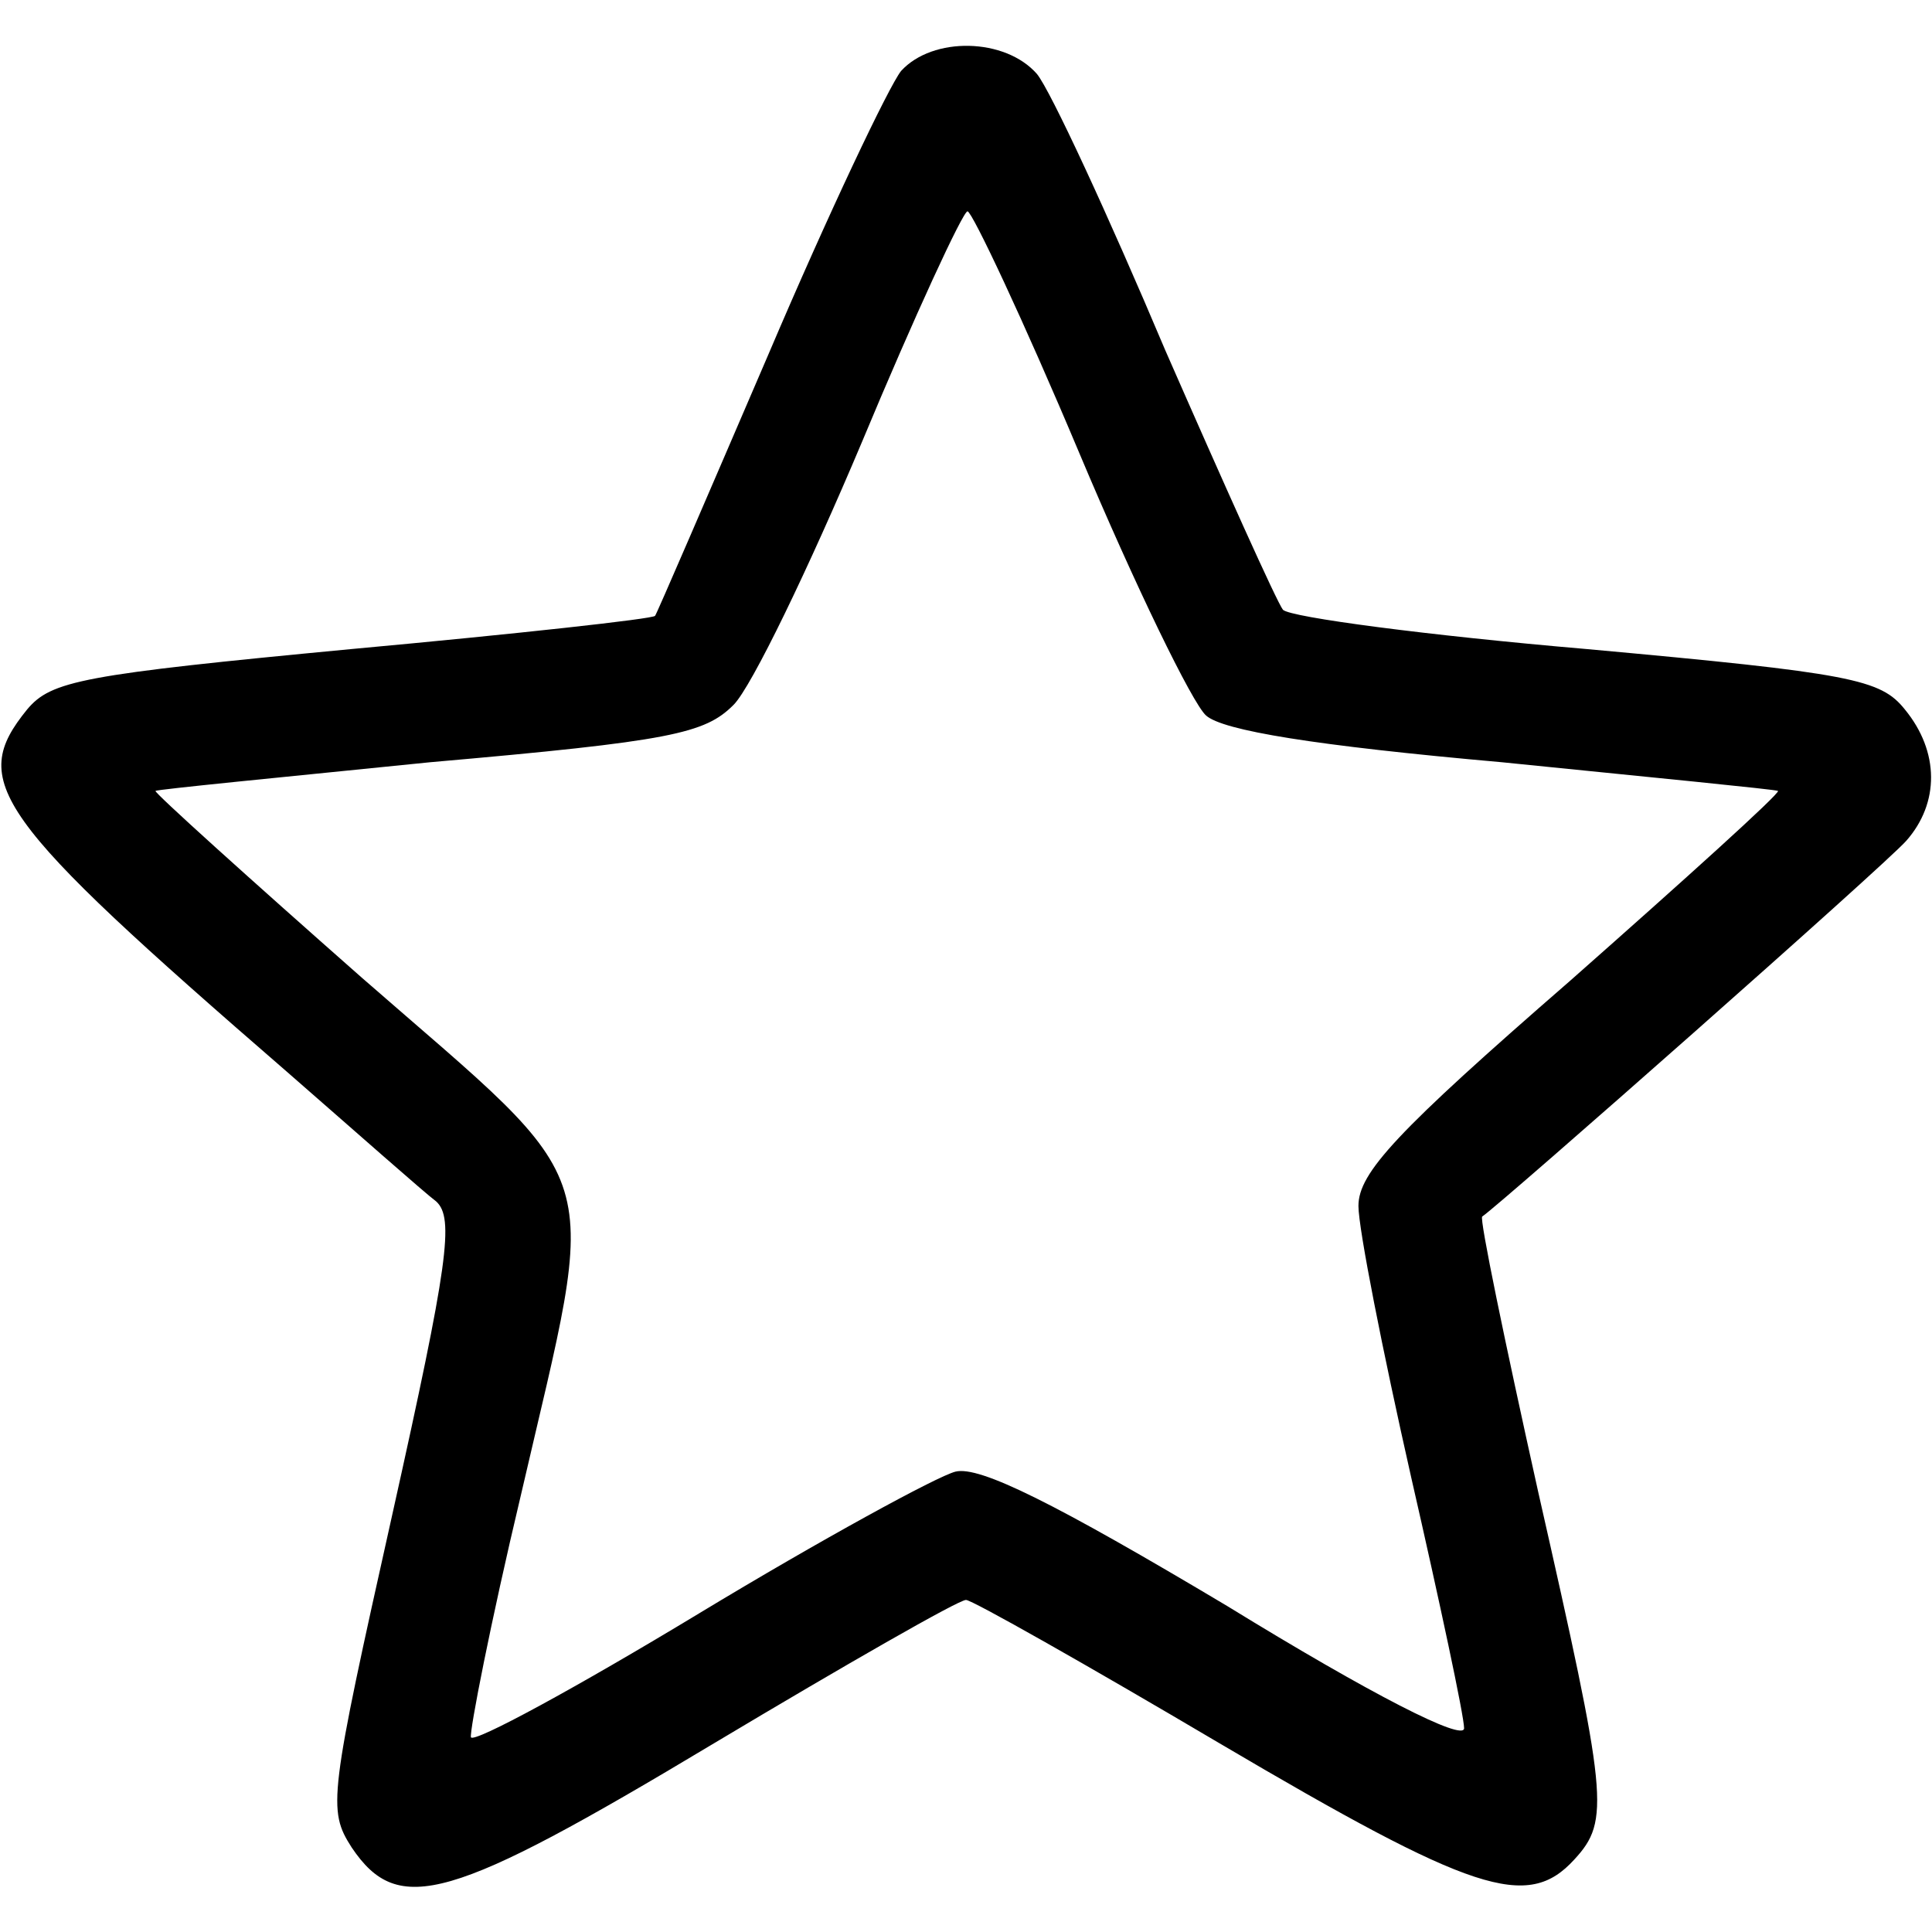 <?xml version="1.0" standalone="no"?>
<!DOCTYPE svg PUBLIC "-//W3C//DTD SVG 20010904//EN"
 "http://www.w3.org/TR/2001/REC-SVG-20010904/DTD/svg10.dtd">
<svg version="1.0" xmlns="http://www.w3.org/2000/svg"
 width="128pt" height="128pt" viewBox="0 0 128 128"
 preserveAspectRatio="xMidYMid meet">

<g transform="translate(0,128) scale(0.1,-0.1)"
fill="#000000" stroke="none">
<path d="M597 1233 c-8 -10 -48 -94 -88 -188 -40 -93 -74 -172 -75 -173 -1 -2
-92 -12 -201 -22 -179 -17 -199 -21 -215 -40 -39 -48 -23 -71 172 -240 47 -41
91 -80 99 -86 12 -11 8 -41 -29 -207 -42 -188 -43 -196 -27 -221 31 -46 65
-36 240 69 87 52 162 95 167 95 4 0 80 -43 168 -95 168 -99 204 -111 235 -77
24 26 22 41 -24 244 -22 99 -39 181 -37 182 12 8 267 233 281 249 22 25 22 59
-1 87 -16 20 -35 24 -211 40 -105 9 -196 21 -201 26 -4 5 -39 83 -78 172 -38
90 -76 172 -85 183 -21 24 -69 25 -90 2z m118 -253 c37 -88 75 -166 84 -174
11 -10 72 -20 196 -31 99 -10 181 -18 183 -19 1 -2 -61 -58 -138 -126 -115
-100 -140 -127 -140 -149 0 -15 16 -96 35 -180 19 -83 35 -158 35 -166 0 -9
-61 22 -157 81 -114 68 -164 93 -180 89 -12 -3 -89 -45 -170 -94 -81 -49 -149
-86 -151 -82 -1 4 13 76 33 160 52 225 60 199 -105 343 -76 67 -138 123 -137
124 1 1 83 9 182 19 160 14 182 19 201 38 12 12 50 91 85 174 35 84 67 153 70
153 3 0 37 -72 74 -160z"/>
</g>
</svg>
